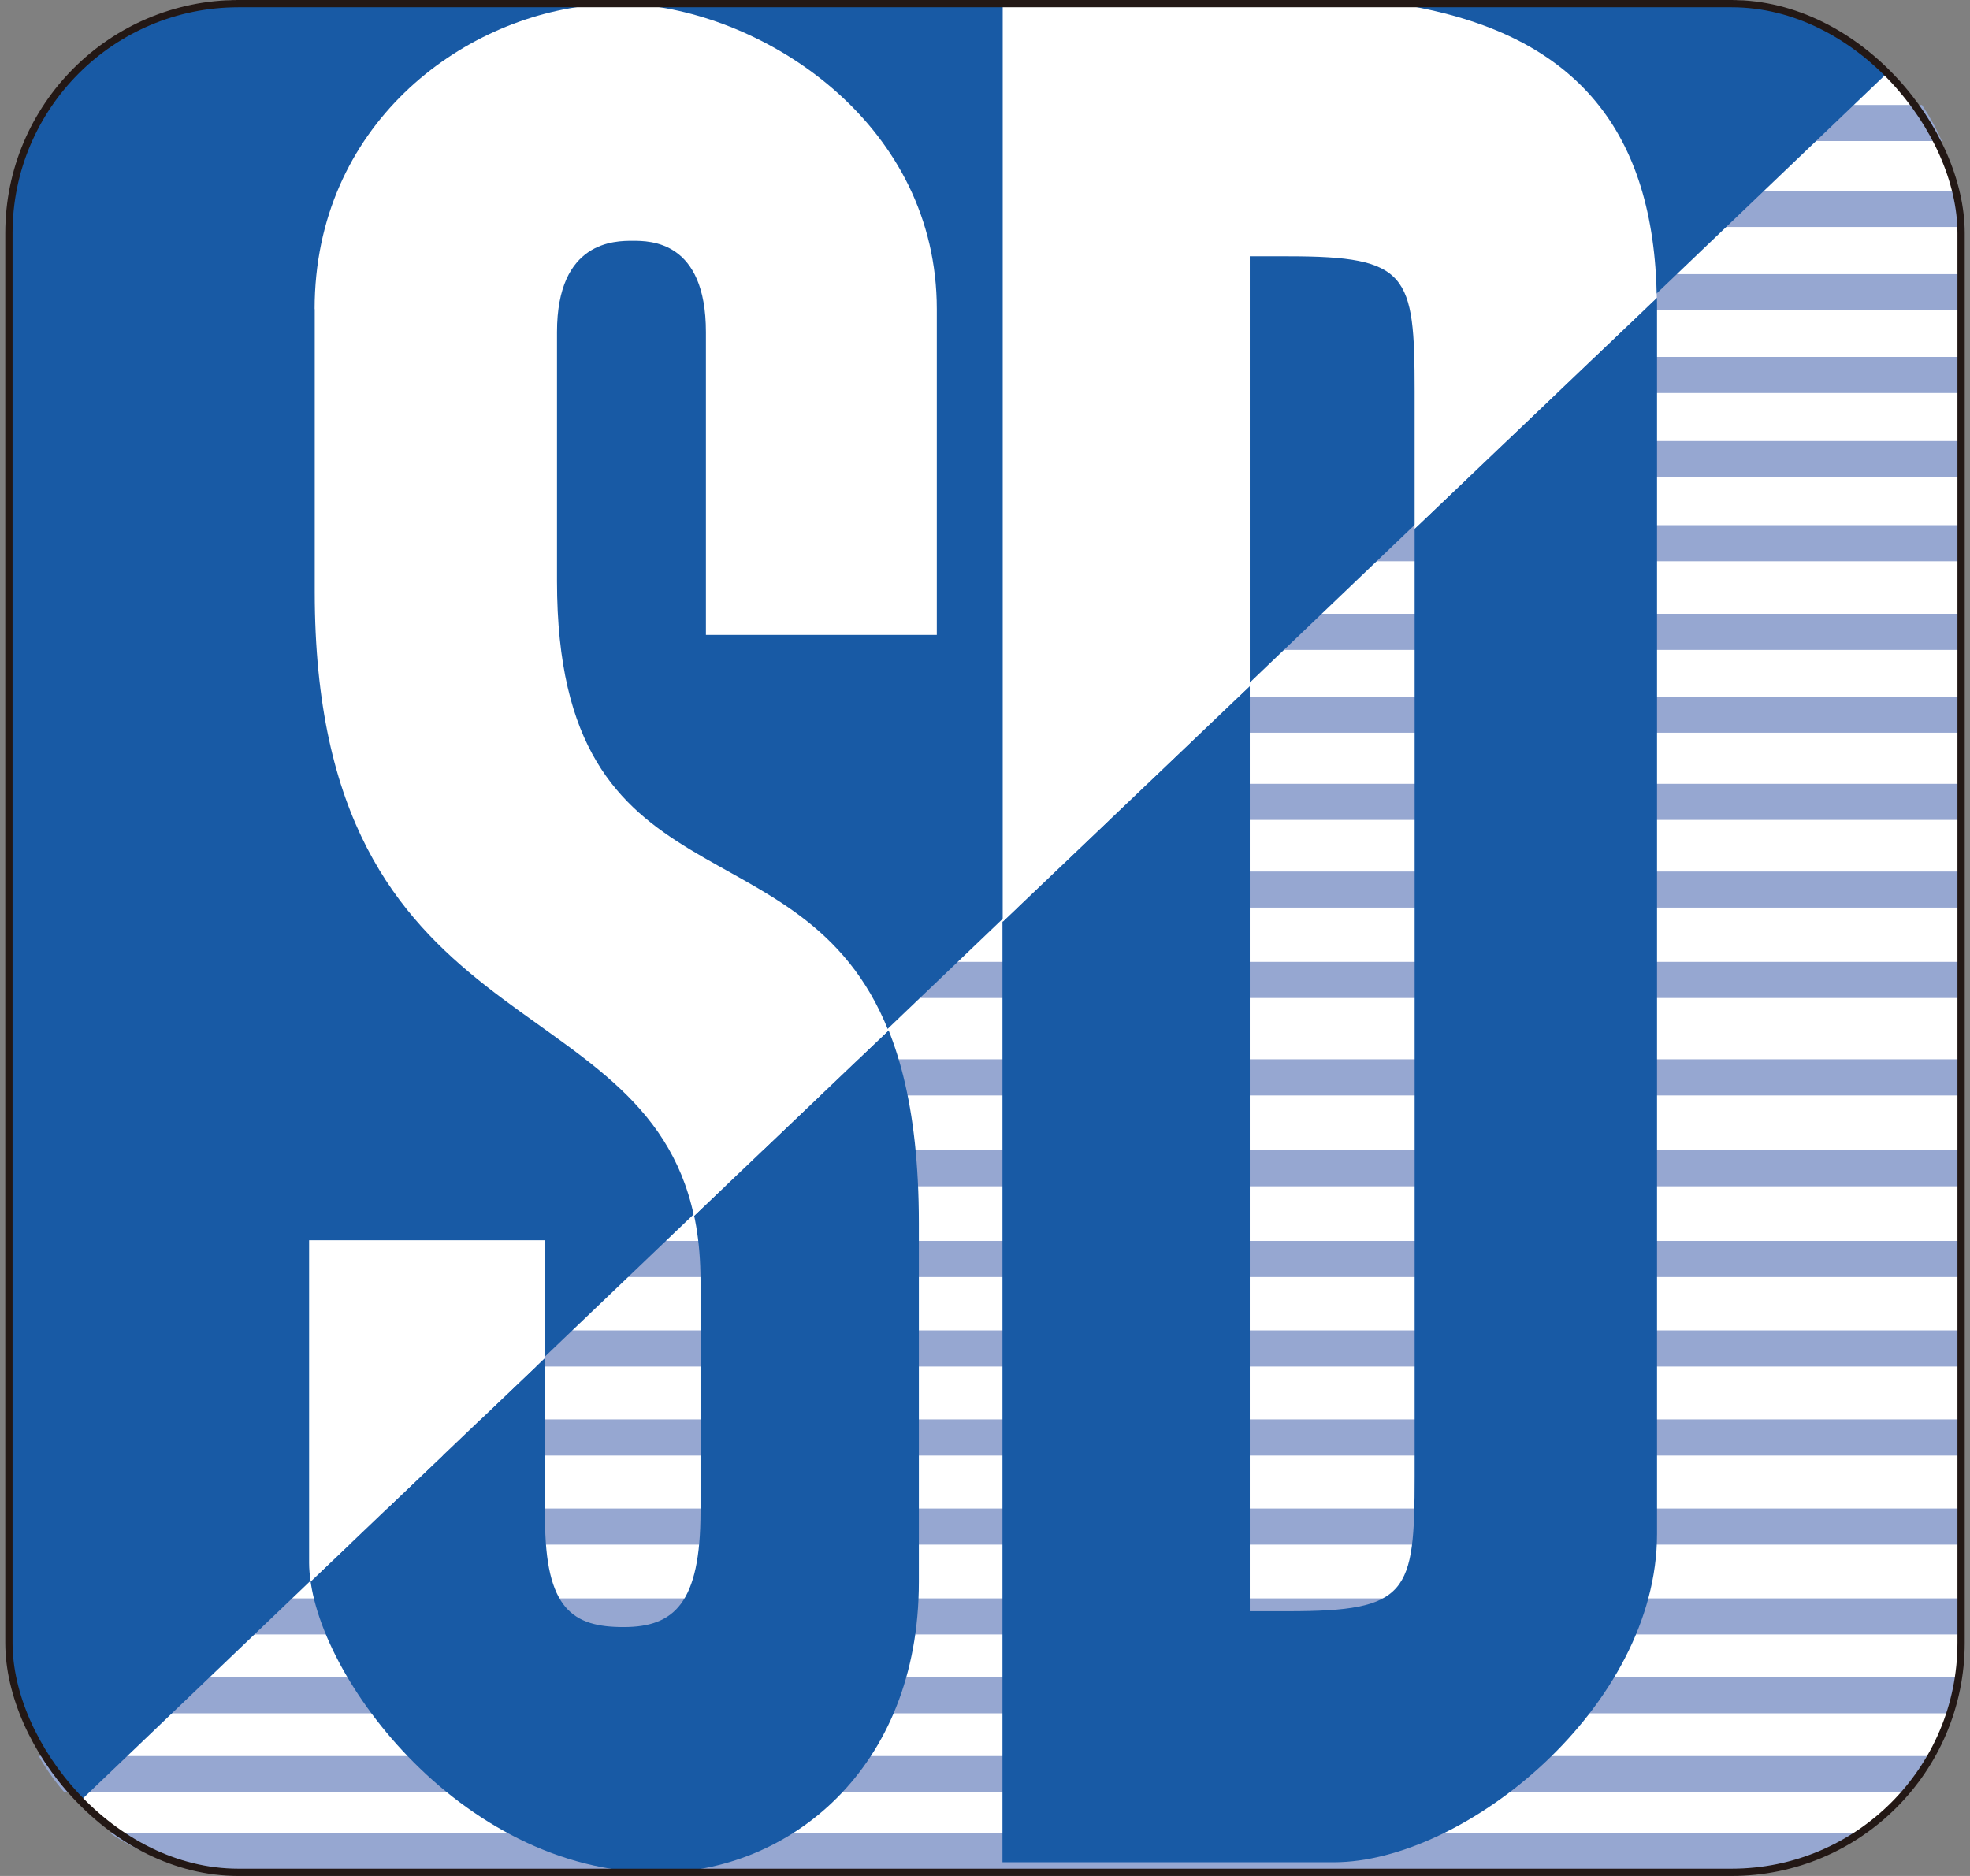 <?xml version="1.0" encoding="UTF-8"?>
<svg id="_レイヤー_2" data-name="レイヤー 2" xmlns="http://www.w3.org/2000/svg" xmlns:xlink="http://www.w3.org/1999/xlink" viewBox="0 0 168 160">
  <rect x="0" y="0" width="168" height="160" fill="#808080" stroke="none"/>
  <defs>
    <style>
      .cls-1 {
        stroke: #96a7d1;
        stroke-width: 3.08px;
      }

      .cls-1, .cls-2, .cls-3 {
        fill: none;
      }

      .cls-1, .cls-3 {
        stroke-miterlimit: 10;
      }

      .cls-4 {
        clip-path: url(#clippath-2);
      }

      .cls-5 {
        fill: #185aa5;
      }

      .cls-5, .cls-2, .cls-6 {
        stroke-width: 0px;
      }

      .cls-7 {
        clip-path: url(#clippath-1);
      }

      .cls-3 {
        stroke: #231815;
        stroke-width: .62px;
      }

      .cls-6 {
        fill: #fff;
      }

      .cls-8 {
        clip-path: url(#clippath);
      }

      .cls-9 {
        clip-path: url(#clippath-3);
      }
    </style>
    <clipPath id="clippath">
      <rect class="cls-2" width="168" height="160"/>
    </clipPath>
    <clipPath id="clippath-1">
      <path class="cls-2" d="m20.34.31h127.32c10.81,0,19.58,8.77,19.58,19.58v120.22c0,10.81-8.77,19.58-19.58,19.58H20.34c-10.81,0-19.58-8.77-19.58-19.58V19.89C.76,9.08,9.53.31,20.34.31Z"/>
    </clipPath>
    <clipPath id="clippath-2">
      <polygon class="cls-2" points="-2.74 162.77 -2.74 -3.76 171.38 -3.76 -2.74 162.77"/>
    </clipPath>
    <clipPath id="clippath-3">
      <polygon class="cls-2" points="167.24 159.76 .76 159.43 167.24 .64 167.24 159.76"/>
    </clipPath>
  </defs>
  <g id="_枠" data-name="枠">
    <rect class="cls-6" x=".8" width="166.45" height="159.69" rx="20.09" ry="20.09"/>
    <g class="cls-8">
      <g class="cls-7">
        <line class="cls-1" x1="-2.74" y1="151.31" x2="172.34" y2="151.31"/>
        <line class="cls-1" x1="-2.74" y1="144.59" x2="172.34" y2="144.59"/>
        <line class="cls-1" x1="-2.74" y1="137.86" x2="172.34" y2="137.86"/>
        <line class="cls-1" x1="-2.74" y1="130.2" x2="172.34" y2="130.2"/>
        <line class="cls-1" x1="-2.74" y1="122.6" x2="172.34" y2="122.6"/>
        <line class="cls-1" x1="-2.74" y1="115.01" x2="172.34" y2="115.01"/>
        <line class="cls-1" x1="-2.74" y1="107.38" x2="172.34" y2="107.38"/>
        <line class="cls-1" x1="-2.74" y1="99.64" x2="172.34" y2="99.64"/>
        <line class="cls-1" x1="-2.74" y1="91.89" x2="172.34" y2="91.89"/>
        <line class="cls-1" x1="-2.74" y1="83.58" x2="172.34" y2="83.58"/>
        <line class="cls-1" x1="-2.74" y1="75.87" x2="172.34" y2="75.87"/>
        <line class="cls-1" x1="-2.74" y1="68.39" x2="172.34" y2="68.39"/>
        <line class="cls-1" x1="-2.74" y1="60.95" x2="172.34" y2="60.95"/>
        <line class="cls-1" x1="-2.74" y1="53.89" x2="172.34" y2="53.89"/>
        <line class="cls-1" x1="-2.74" y1="46.33" x2="172.34" y2="46.33"/>
        <line class="cls-1" x1="-2.74" y1="39.16" x2="172.34" y2="39.16"/>
        <line class="cls-1" x1="-2.74" y1="31.98" x2="172.34" y2="31.98"/>
        <line class="cls-1" x1="-2.74" y1="24.92" x2="172.34" y2="24.92"/>
        <line class="cls-1" x1="-2.74" y1="17.82" x2="172.34" y2="17.82"/>
        <line class="cls-1" x1="-2.74" y1="10.49" x2="172.34" y2="10.49"/>
        <line class="cls-1" x1="-2.74" y1="157.89" x2="172.34" y2="157.89"/>
      </g>
      <g class="cls-4">
        <rect class="cls-5" x=".76" y=".31" width="166.48" height="159.38" rx="19.58" ry="19.58"/>
      </g>
      <g class="cls-9">
        <g>
          <path class="cls-5" d="m46.48,129.48c0,7.82,2.41,9.29,6.71,9.29s6.55-2.04,6.55-9.85v-19.68c0-26.97-32.9-16.82-32.9-58.76v-24.12C26.84,9.75,40.87.31,52.74.31c11.16,0,27.16,9.45,27.16,26.05v27.78h-19.69v-25.82c0-7.81-4.77-7.79-6.25-7.79s-6.45-.03-6.45,7.79v21.25c0,34.56,30.85,14.35,30.85,54.76v30.59c0,16.04-11.18,24.79-22.25,24.79-17.09,0-29.74-17.5-29.74-26.39v-27.51h20.12v23.69Z"/>
          <path class="cls-5" d="m85.5-.38h23.77c22.03,0,32.04,8.43,32.04,26.48v104.73c0,14.76-16.44,28-27.55,28h-28.27V-.38Zm21.08,137.8h3.28c10.23,0,10.78-1.52,10.78-11.5V33.36c0-9.99-.55-11.51-10.78-11.51h-3.28v115.56Z"/>
        </g>
      </g>
      <g>
        <path class="cls-2" d="m109.86,21.86h-3.28v36.64l14.06-13.41v-11.73c0-9.99-.55-11.51-10.78-11.51Z"/>
        <path class="cls-2" d="m26.36,133.3v-27.51h20.12v10.03l12.7-12.11c-4.28-20.17-32.34-14.48-32.34-53.23v-24.12C26.84,10.68,39.35,1.4,50.73.41L.76.31v159.12l25.74-24.54c-.08-.55-.13-1.08-.13-1.58Z"/>
        <path class="cls-2" d="m141.29,25.4L167.24.64l-46.72-.09c13.98,2.58,20.55,10.68,20.76,24.85Z"/>
        <path class="cls-2" d="m79.89,26.36v27.78h-19.69v-25.82c0-7.81-4.77-7.79-6.25-7.79s-6.45-.03-6.45,7.79v21.24c0,28.41,20.84,19.83,28.26,38.33l9.74-9.29V.48l-30.68-.06c10.96,1.07,25.08,10.35,25.08,25.94Z"/>
        <path class="cls-6" d="m26.84,26.36v24.12c0,38.75,28.06,33.06,32.34,53.23l16.58-15.81c-7.42-18.5-28.26-9.92-28.26-38.33v-21.24c0-7.81,4.97-7.79,6.45-7.79s6.25-.03,6.25,7.79v25.82h19.69v-27.78c0-15.6-14.12-24.88-25.08-25.94h-4.09c-11.38.98-23.89,10.27-23.89,25.94Z"/>
        <path class="cls-6" d="m26.36,105.79v27.51c0,.5.05,1.03.13,1.58l19.99-19.07v-10.03h-20.12Z"/>
        <path class="cls-6" d="m106.58,58.5V21.86h3.28c10.23,0,10.78,1.52,10.78,11.51v11.73l20.65-19.69c-.22-14.17-6.79-22.27-20.76-24.85l-35.02-.07v78.13l21.08-20.11Z"/>
      </g>
      <rect class="cls-3" x=".76" y=".31" width="166.48" height="159.38" rx="19.58" ry="19.58"/>
    </g>
  </g>
</svg>